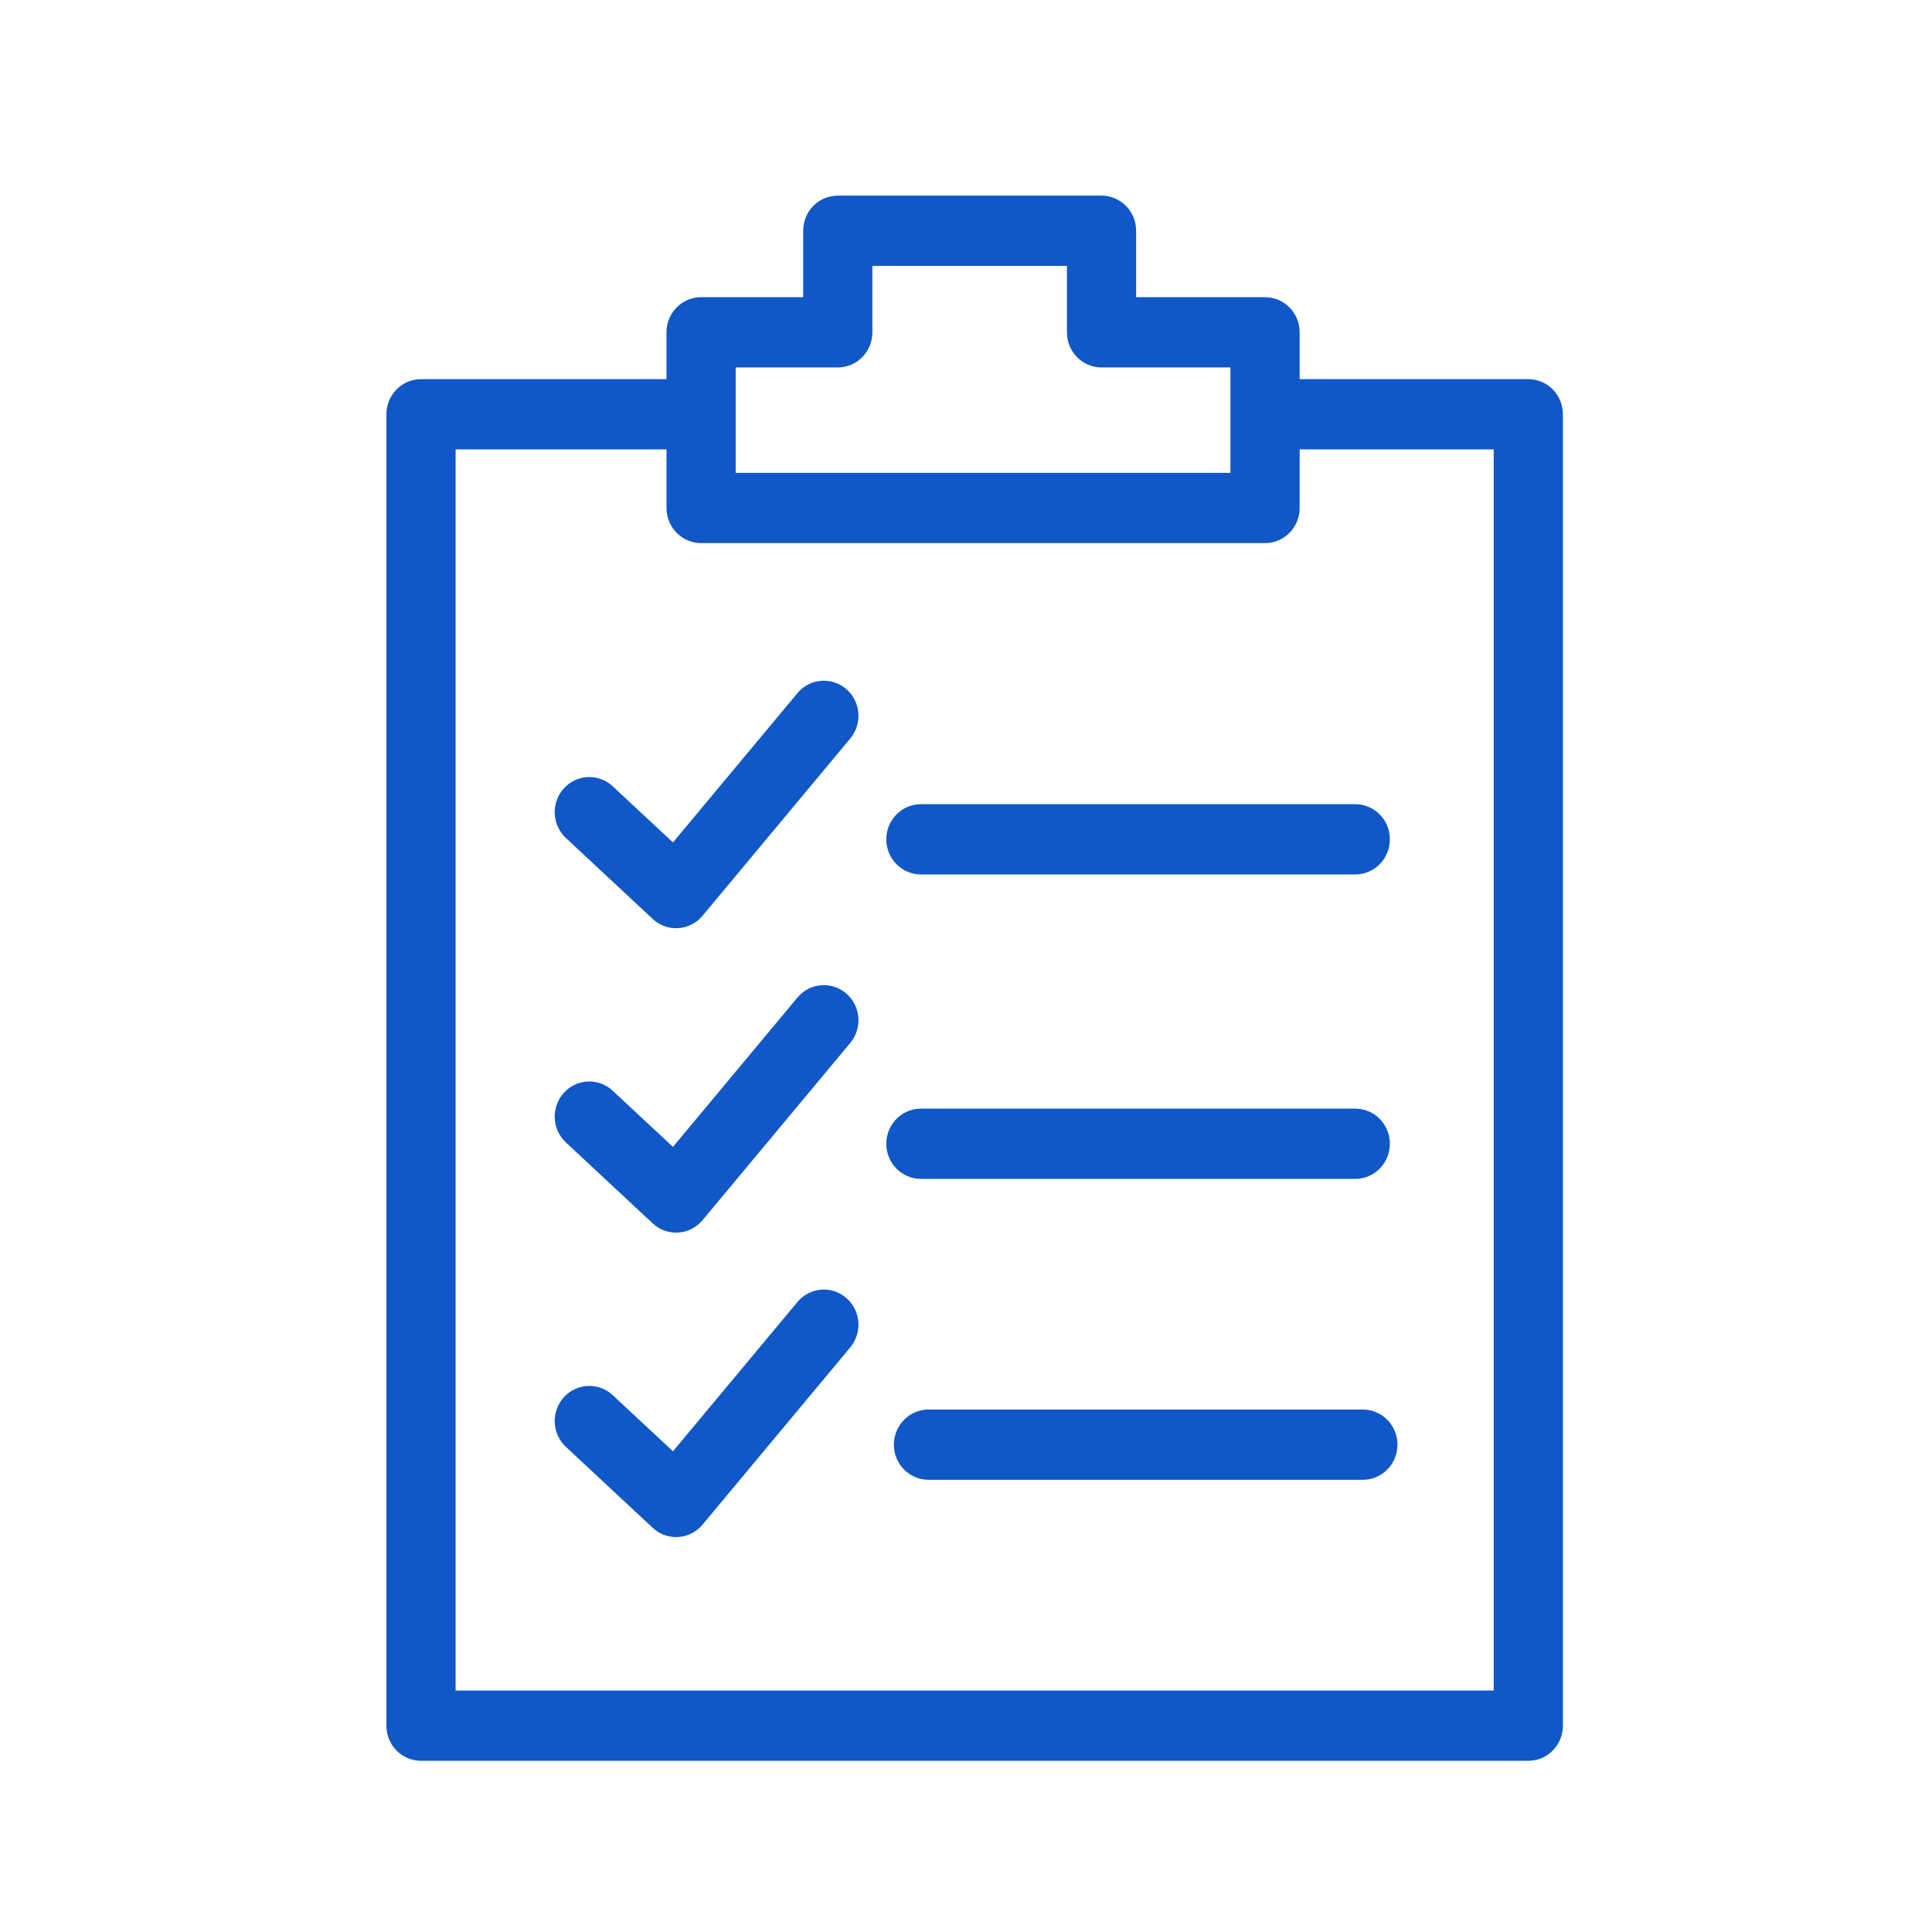 <svg width="80" height="80" viewBox="0 0 80 80" fill="none" xmlns="http://www.w3.org/2000/svg">
<path fill-rule="evenodd" clip-rule="evenodd" d="M50.95 19.579H30.463V15.215H34.691C35.482 15.215 36.124 14.564 36.124 13.76V11.01H44.179V13.76C44.179 14.564 44.82 15.215 45.612 15.215H50.95V19.579ZM29.03 22.488H52.383C53.175 22.488 53.816 21.837 53.816 21.033V18.609H61.851V70.002H18.866V18.609H27.598V21.033C27.598 21.837 28.238 22.488 29.03 22.488ZM27.598 15.7V13.76C27.598 12.957 28.238 12.306 29.03 12.306H33.258V9.556C33.258 8.752 33.899 8.101 34.691 8.101H45.612C46.403 8.101 47.045 8.752 47.045 9.556V12.306H52.383C53.175 12.306 53.816 12.957 53.816 13.76V15.7H63.284C64.076 15.7 64.716 16.351 64.716 17.154V71.457C64.716 72.261 64.076 72.911 63.284 72.911H17.433C16.641 72.911 16 72.261 16 71.457V17.154C16 16.351 16.641 15.7 17.433 15.7H27.598ZM27.996 38.435C27.638 38.435 27.292 38.3 27.027 38.051L23.433 34.701C22.851 34.158 22.812 33.238 23.347 32.646C23.882 32.054 24.789 32.015 25.371 32.559L27.866 34.884L33.02 28.701C33.529 28.089 34.434 28.011 35.039 28.53C35.643 29.049 35.718 29.967 35.207 30.58L29.09 37.92C28.838 38.223 28.476 38.407 28.086 38.432C28.056 38.434 28.026 38.435 27.996 38.435ZM27.027 50.657C27.292 50.906 27.638 51.041 27.996 51.041C28.026 51.041 28.056 51.04 28.086 51.038C28.476 51.013 28.838 50.829 29.09 50.526L35.207 43.186C35.718 42.573 35.643 41.655 35.039 41.136C34.434 40.617 33.529 40.695 33.02 41.307L27.866 47.49L25.371 45.165C24.789 44.621 23.882 44.66 23.347 45.252C22.812 45.844 22.851 46.764 23.433 47.307L27.027 50.657ZM27.996 63.647C27.638 63.647 27.292 63.512 27.027 63.263L23.433 59.913C22.851 59.37 22.812 58.45 23.347 57.858C23.882 57.266 24.789 57.227 25.371 57.771L27.866 60.096L33.02 53.913C33.529 53.301 34.434 53.223 35.039 53.742C35.643 54.261 35.718 55.179 35.207 55.792L29.09 63.132C28.838 63.435 28.476 63.619 28.086 63.644C28.056 63.646 28.026 63.647 27.996 63.647ZM38.133 48.815H56.118C56.91 48.815 57.551 48.164 57.551 47.36C57.551 46.556 56.91 45.906 56.118 45.906H38.133C37.342 45.906 36.7 46.556 36.7 47.36C36.7 48.164 37.342 48.815 38.133 48.815ZM56.433 61.275H38.447C37.657 61.275 37.014 60.624 37.014 59.821C37.014 59.017 37.657 58.366 38.447 58.366H56.433C57.225 58.366 57.866 59.017 57.866 59.821C57.866 60.624 57.225 61.275 56.433 61.275ZM38.133 36.209H56.118C56.91 36.209 57.551 35.558 57.551 34.754C57.551 33.95 56.91 33.3 56.118 33.3H38.133C37.342 33.3 36.7 33.95 36.7 34.754C36.7 35.558 37.342 36.209 38.133 36.209Z" fill="#1057C8"/>
</svg>
